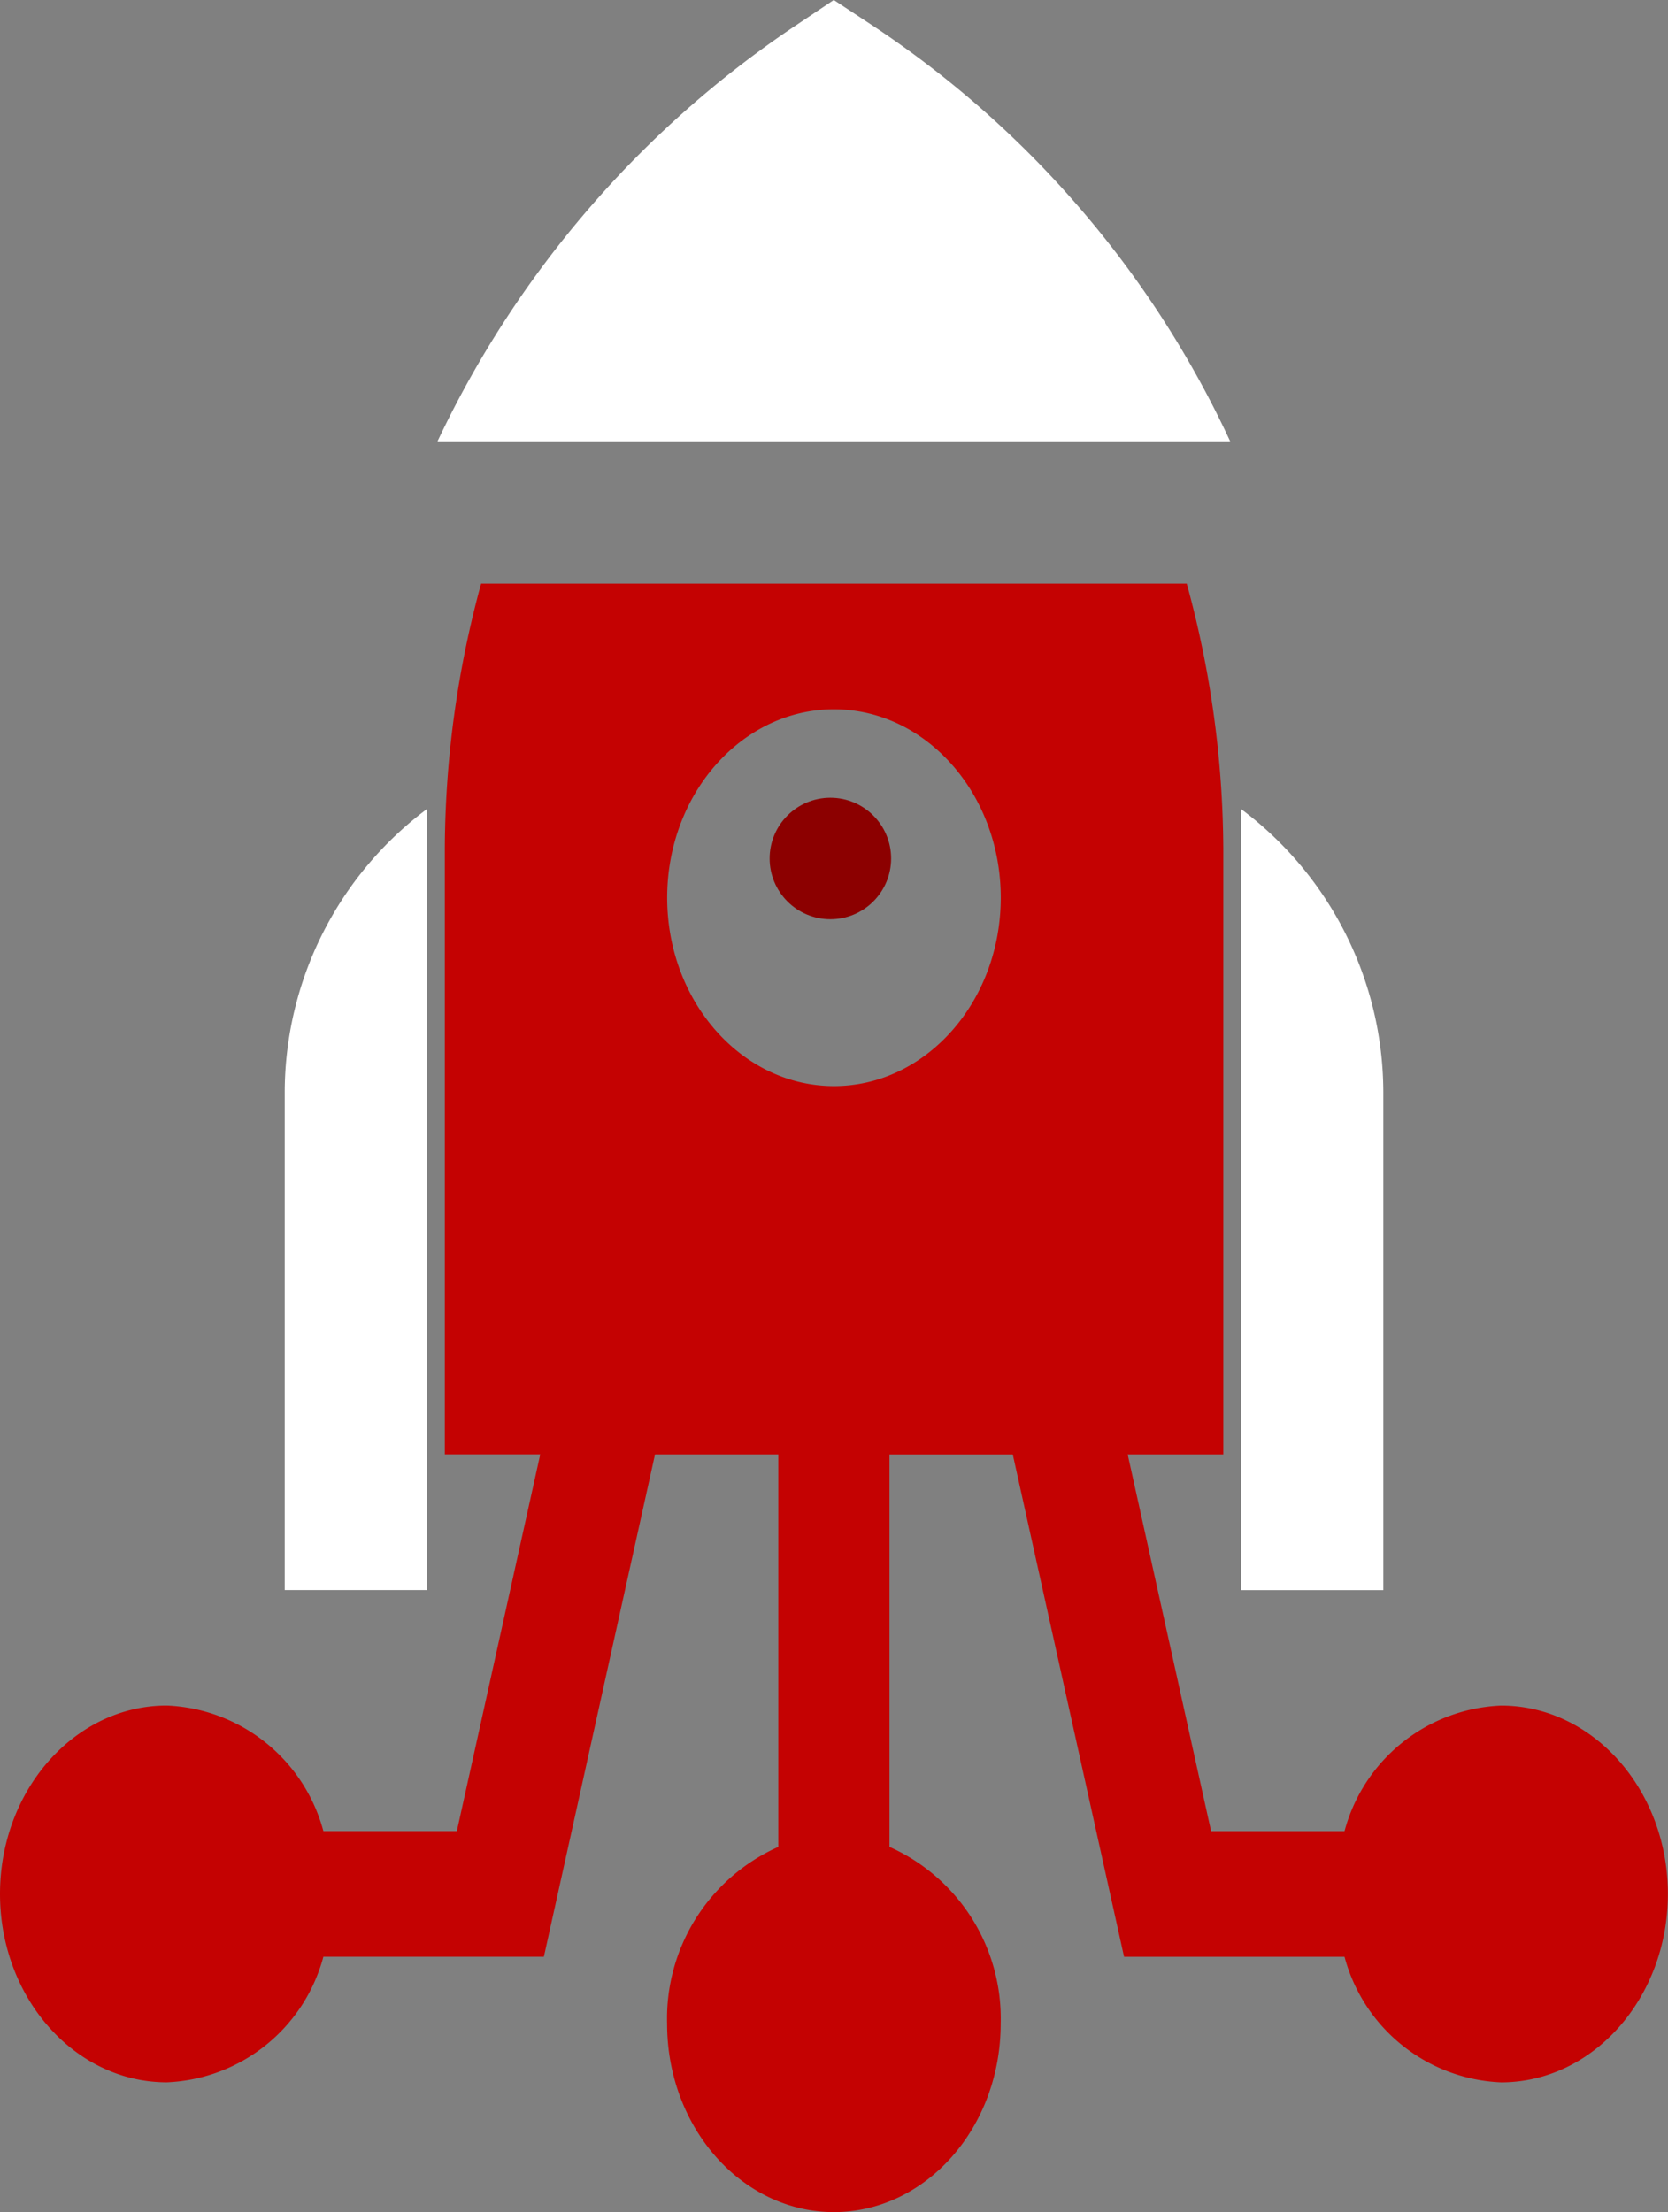<svg xmlns="http://www.w3.org/2000/svg" width="46" height="61" viewBox="0 0 46 61">
  <rect x="0" y="0" width="46" height="61" fill="#808080" stroke="none"/>
  <g id="startup_4598729" transform="translate(-31.001)">
    <path id="Path_4" data-name="Path 4" d="M94.927,196.21a9.773,9.773,0,0,0-3.926,7.8v13.74h3.926Z" transform="translate(-52.148 -173.904)" fill="#fff"/>
    <path id="Path_5" data-name="Path 5" d="M394.927,204.187a9.773,9.773,0,0,0-3.926-7.8v21.542h3.926Z" transform="translate(-325.777 -174.08)" fill="#fff"/>
    <circle id="Ellipse_2" data-name="Ellipse 2" cx="1.675" cy="1.675" r="1.675" transform="translate(52.226 21.998)" fill="#8c0000"/>
    <path id="Path_6" data-name="Path 6" d="M184.44.717,183.351,0l-1.083.725a28.393,28.393,0,0,0-9.846,11.446h21.861A27.756,27.756,0,0,0,184.44.717Z" transform="translate(-129.356)" fill="#fff"/>
    <path id="Path_7" data-name="Path 7" d="M43.268,130.31v16.7H45.9L43.6,157.4H39.919a4.67,4.67,0,0,0-4.318-3.463c-2.537,0-4.6,2.33-4.6,5.195s2.063,5.195,4.6,5.195a4.67,4.67,0,0,0,4.318-3.463H46l3.065-13.852h3.4v10.823a5.182,5.182,0,0,0-3.067,4.876c0,2.864,2.063,5.195,4.6,5.195s4.6-2.33,4.6-5.195a5.182,5.182,0,0,0-3.067-4.876V147.013h3.4L62,160.865h6.08a4.67,4.67,0,0,0,4.318,3.463c2.537,0,4.6-2.33,4.6-5.195s-2.063-5.195-4.6-5.195a4.67,4.67,0,0,0-4.318,3.463H64.4l-2.3-10.389h2.637v-16.7A28.036,28.036,0,0,0,63.729,123H44.269A28.023,28.023,0,0,0,43.268,130.31ZM54,126.466c2.537,0,4.6,2.33,4.6,5.195s-2.063,5.195-4.6,5.195-4.6-2.33-4.6-5.195S51.464,126.466,54,126.466Z" transform="translate(0 -106.907)" fill="#c40202"/>
  </g>
</svg>
